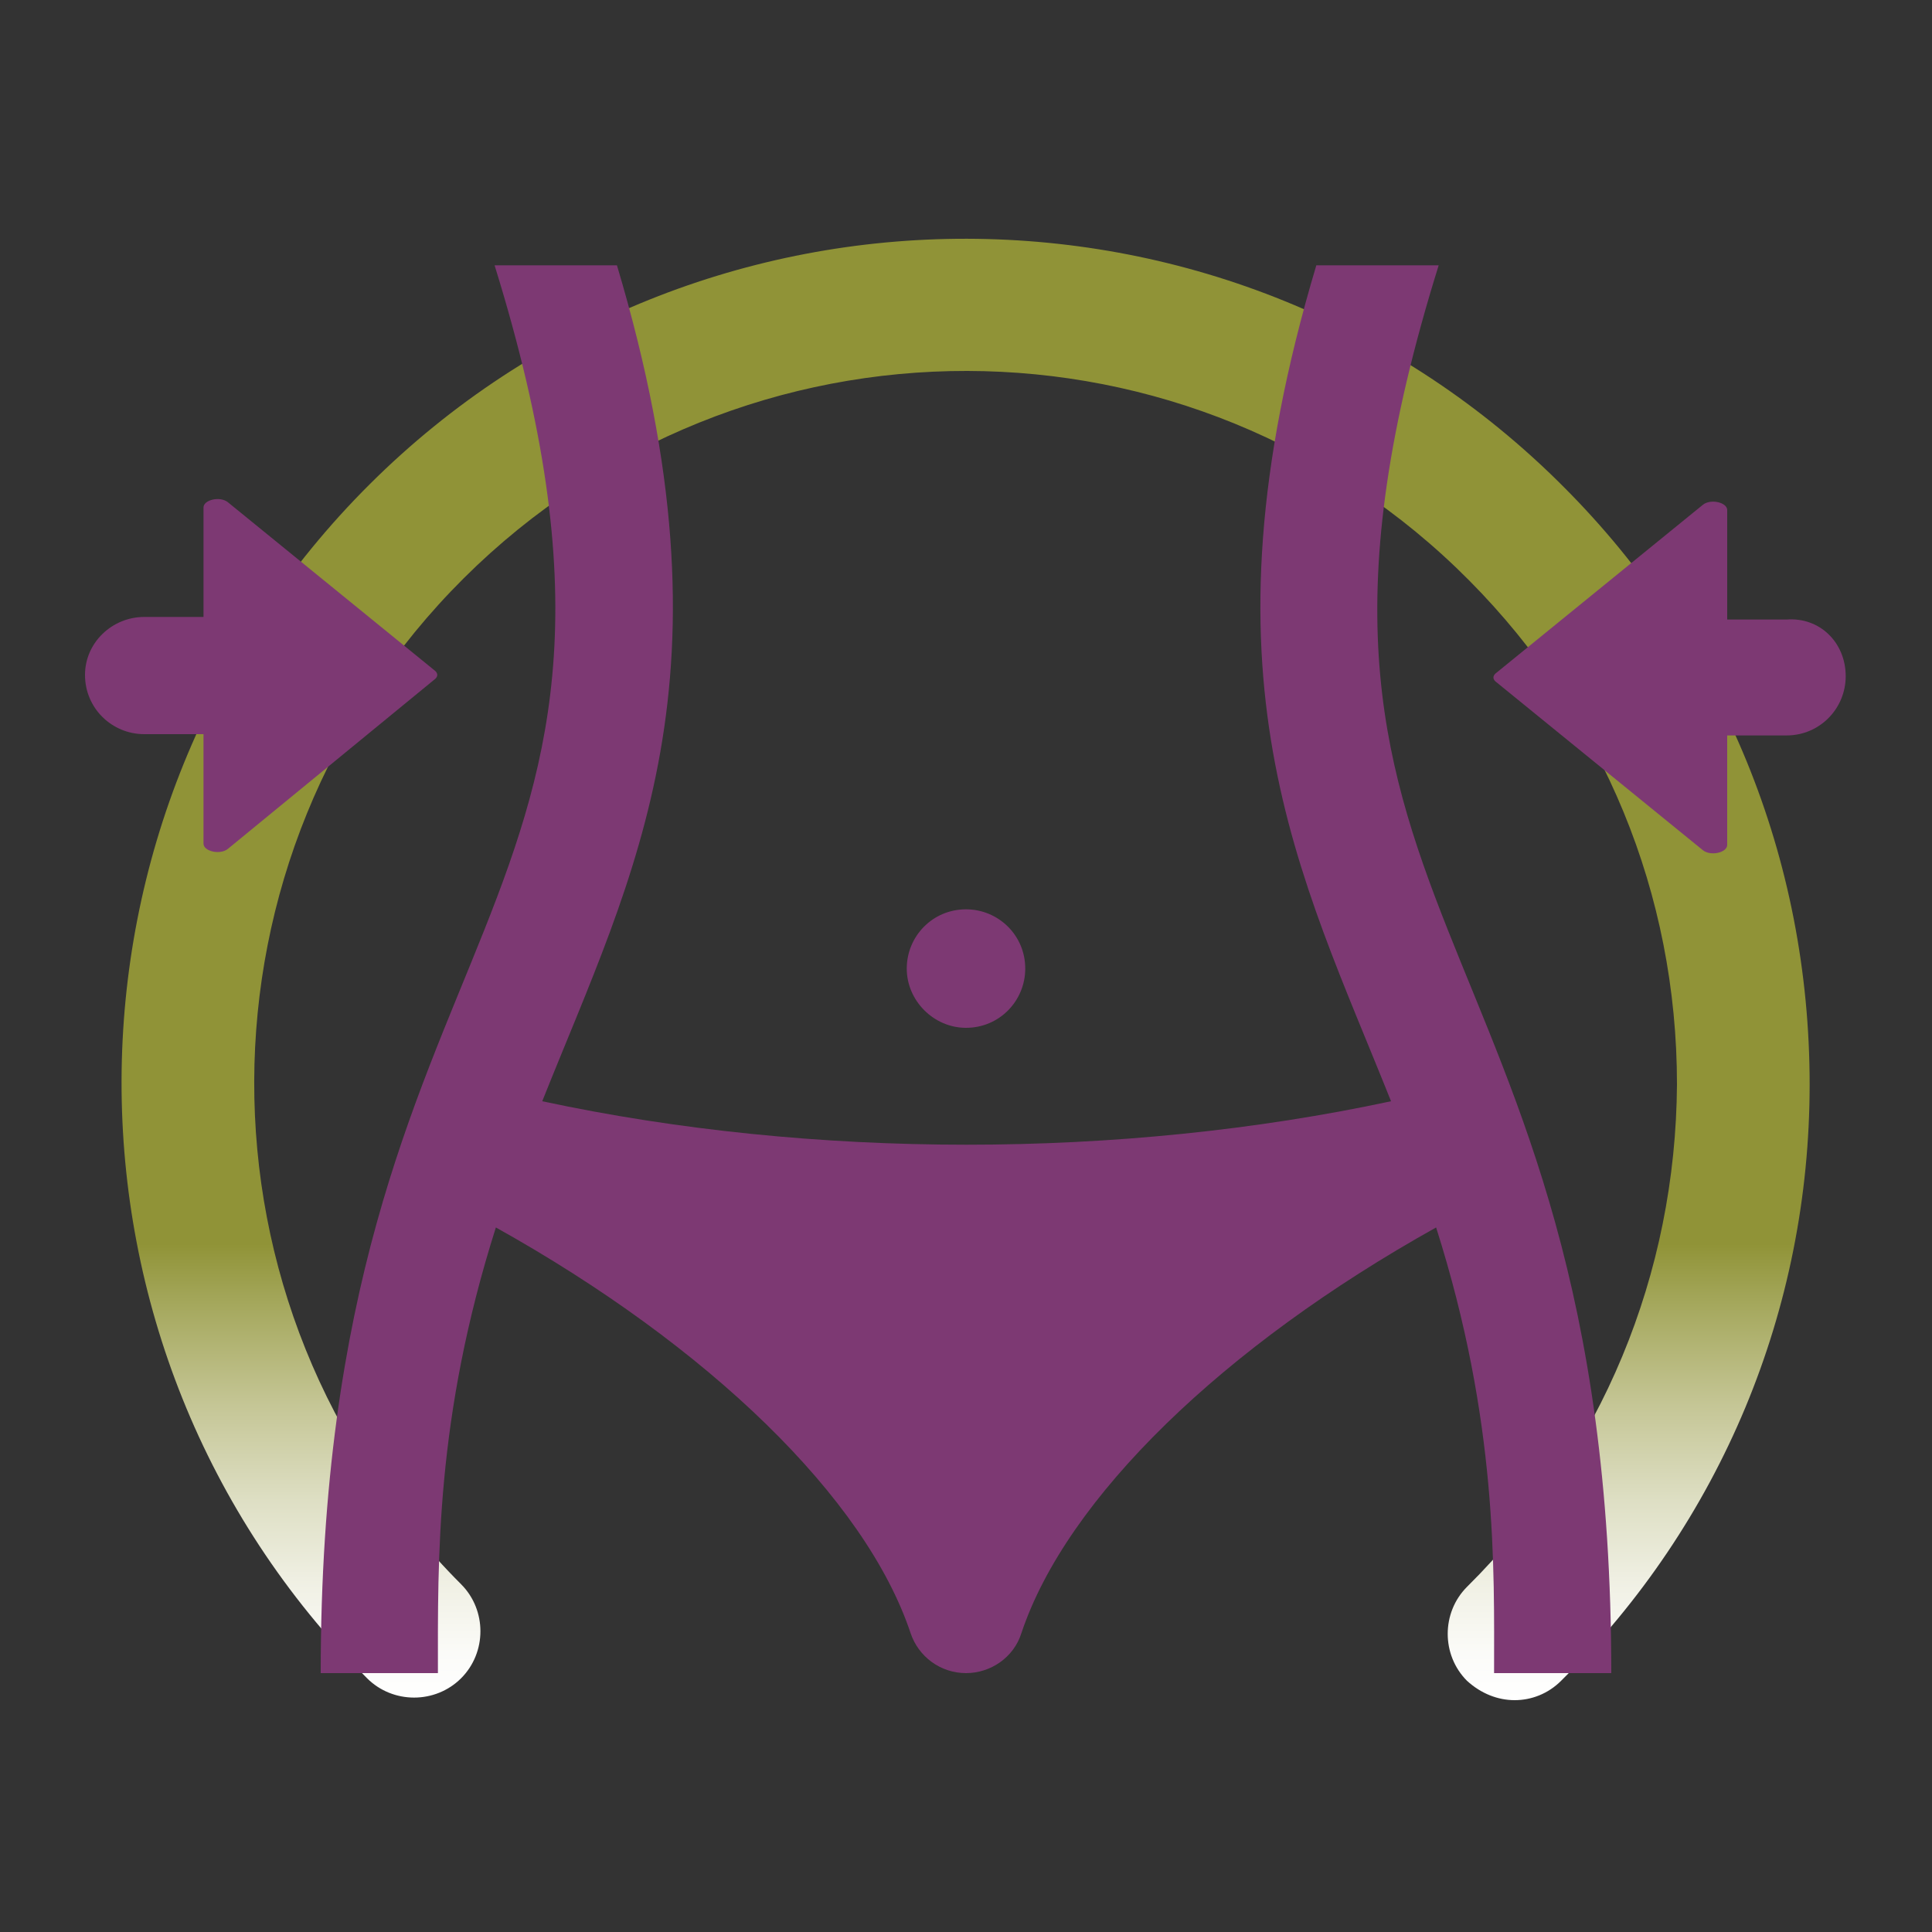 <?xml version="1.0" encoding="utf-8"?>
<!-- Generator: Adobe Illustrator 26.0.1, SVG Export Plug-In . SVG Version: 6.00 Build 0)  -->
<svg version="1.1" id="Layer_1" xmlns="http://www.w3.org/2000/svg" xmlns:xlink="http://www.w3.org/1999/xlink" x="0px" y="0px"
	 viewBox="0 0 150 150" style="enable-background:new 0 0 150 150;" xml:space="preserve">
<rect x="0" y="0" width="150" height="150" fill="#333333" stroke="none"/>
<style type="text/css">
	.st0{fill:url(#SVGID_1_);}
	.st1{fill:#7D3973;}
</style>
<linearGradient id="SVGID_1_" gradientUnits="userSpaceOnUse" x1="74.967" y1="131.988" x2="74.967" y2="18.474">
	<stop  offset="0" style="stop-color:#FFFFFF"/>
	<stop  offset="3.218954e-02" style="stop-color:#FBFBF8"/>
	<stop  offset="7.959197e-02" style="stop-color:#F0F0E4"/>
	<stop  offset="0.136" style="stop-color:#DEDFC4"/>
	<stop  offset="0.201" style="stop-color:#C5C696"/>
	<stop  offset="0.27" style="stop-color:#A5A85D"/>
	<stop  offset="0.312" style="stop-color:#909337"/>
	<stop  offset="1" style="stop-color:#909337"/>
	<stop  offset="1" style="stop-color:#FFFFFF"/>
</linearGradient>
<path class="st0" d="M117.6,132c-1.3,0-2.6-0.5-3.7-1.5c-2-2-2-5.3,0-7.3c10.5-10.4,16.2-24.3,16.3-39c0-14.8-5.7-28.6-16.1-39.1
	C92.6,23.4,57.6,23.4,36,44.9c-21.6,21.5-21.7,56.6-0.2,78.1c2,2,2,5.3,0,7.3c-2,2-5.3,2-7.3,0C3,104.7,3.1,63.1,28.7,37.6
	c25.6-25.5,67.2-25.4,92.7,0.2c12.4,12.4,19.1,28.9,19.1,46.4c0,17.5-6.9,34-19.3,46.3C120.2,131.5,118.9,132,117.6,132z"/>
<g>
	<path class="st1" d="M143.3,52.5c0,2.5-2,4.6-4.6,4.6h-4.6v8.5c0,0.6-1.3,0.9-1.9,0.4l-16.1-13.1c-0.2-0.2-0.2-0.4,0-0.6l16.1-13.1
		c0.6-0.5,1.9-0.2,1.9,0.4v8.5h4.6C141.3,47.9,143.3,49.9,143.3,52.5L143.3,52.5z"/>
	<path class="st1" d="M11.2,47.9h4.6v-8.5c0-0.6,1.3-0.9,1.9-0.4l16.1,13.1c0.2,0.2,0.2,0.4,0,0.6L17.7,65.9
		c-0.6,0.5-1.9,0.2-1.9-0.4V57h-4.6c-2.5,0-4.6-2-4.6-4.6C6.6,49.9,8.7,47.9,11.2,47.9L11.2,47.9z"/>
	<path class="st1" d="M70.4,75.2c0-2.5,2-4.6,4.6-4.6c2.5,0,4.6,2,4.6,4.6c0,2.5-2,4.6-4.6,4.6C72.5,79.8,70.4,77.7,70.4,75.2z"/>
	<path class="st1" d="M125.1,129.9H116c0-8.1,0.3-19.5-4.5-34.6c-16.5,9.2-28.7,21-32.2,31.5c-0.6,1.9-2.4,3.1-4.3,3.1h0
		c-2,0-3.7-1.3-4.3-3.1c-3.5-10.5-15.7-22.3-32.2-31.5c-4.7,14.8-4.5,25.8-4.5,34.6h-9.1c0-59.4,29.4-58.1,13.5-109.3h9.5
		c9.6,32.1,1.3,47.1-5.8,64.9c21,4.5,44.9,4.5,65.9,0c-7.1-17.8-15.4-32.8-5.8-64.9h9.5C95.7,71.8,125.1,70.5,125.1,129.9
		L125.1,129.9z"/>
</g>
</svg>
